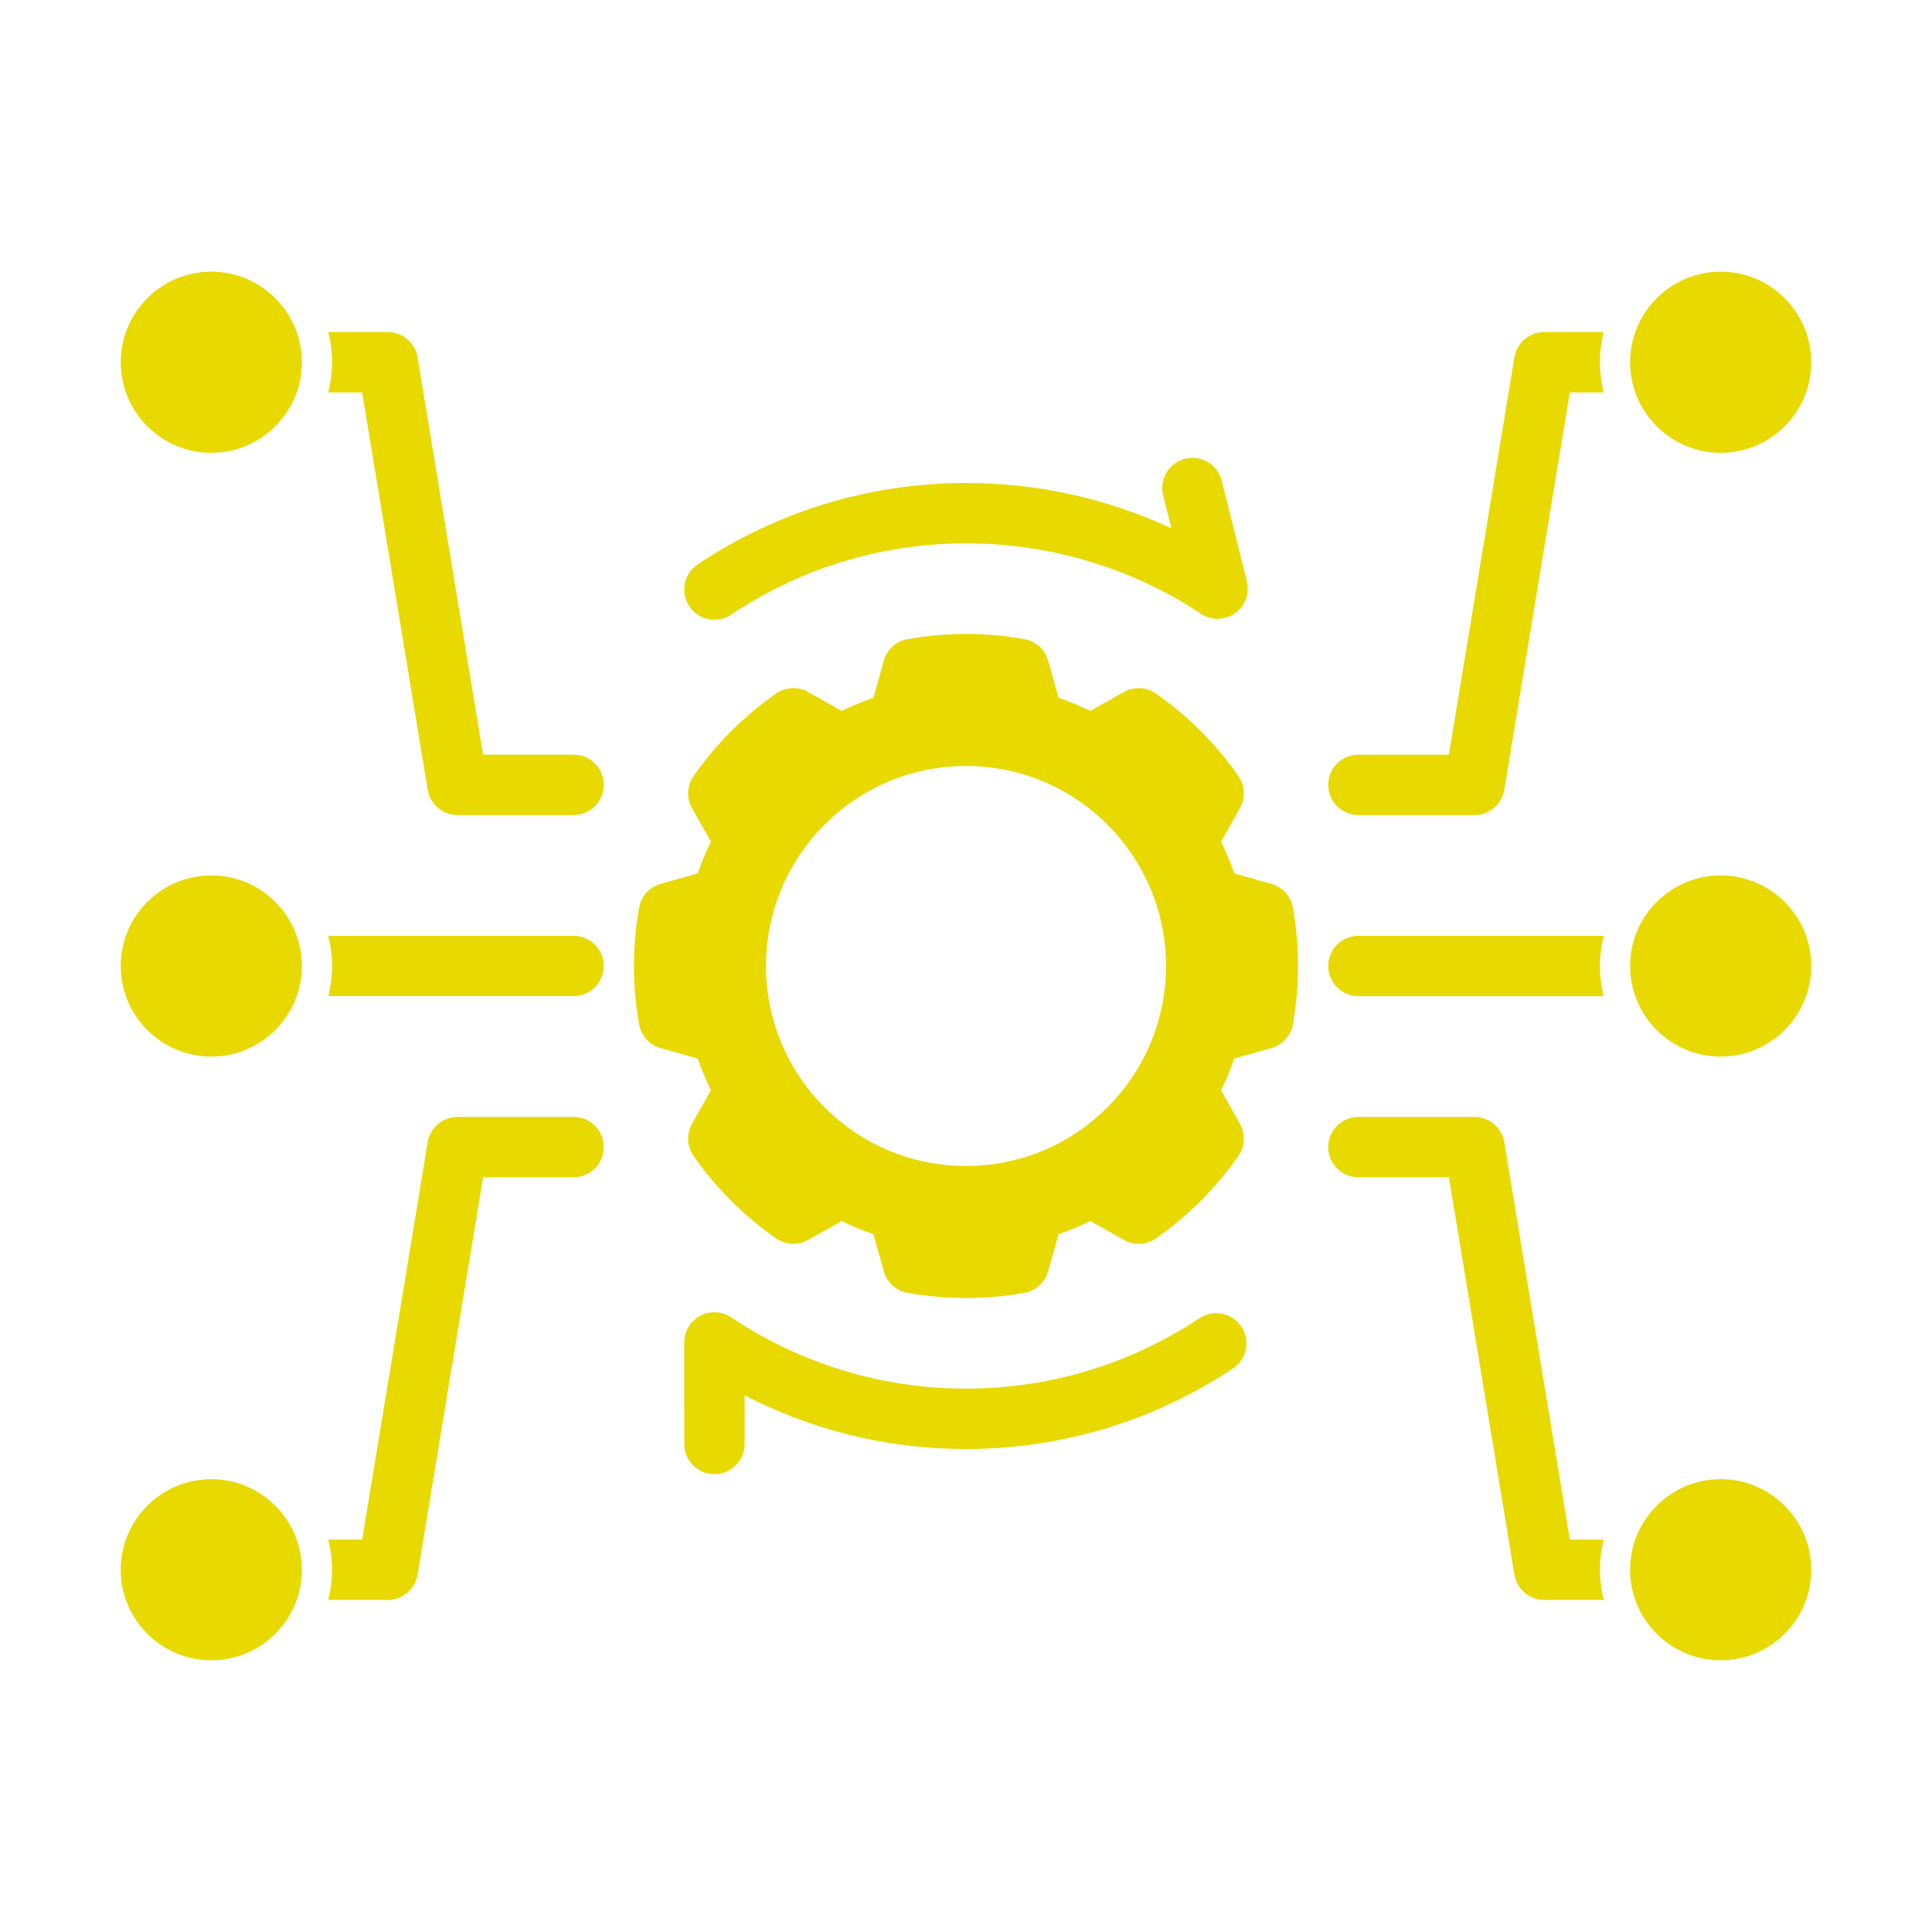<?xml version="1.0" encoding="UTF-8"?> <svg xmlns="http://www.w3.org/2000/svg" viewBox="0 0 100 100" fill-rule="evenodd"><path d="m35.418 69.531c-0.012-0.312 0.074-0.633 0.262-0.914 0.48-0.719 1.453-0.91 2.168-0.43 3.477 2.328 7.656 3.688 12.152 3.688 4.469 0 8.625-1.344 12.086-3.644 0.719-0.477 1.691-0.281 2.168 0.438 0.477 0.715 0.281 1.688-0.438 2.164-3.957 2.633-8.711 4.168-13.816 4.168-4.129 0-8.023-1.004-11.457-2.777v2.516c0 0.863-0.703 1.562-1.562 1.562-0.863 0-1.562-0.699-1.562-1.562zm26.738-37.762c-3.465-2.305-7.688-3.644-12.156-3.644-4.496 0-8.676 1.359-12.152 3.688-0.715 0.48-1.688 0.289-2.168-0.43-0.48-0.715-0.285-1.688 0.43-2.168 3.973-2.66 8.754-4.215 13.891-4.215 3.777 0 7.398 0.84 10.629 2.344l-0.426-1.703c-0.211-0.836 0.301-1.688 1.137-1.895 0.836-0.211 1.688 0.297 1.895 1.137l1.301 5.207c0.109 0.426 0.031 0.875-0.215 1.242-0.215 0.328-0.543 0.559-0.922 0.652-0.426 0.105-0.875 0.031-1.242-0.215zm-7.906 2.426 0.539 1.918c0.559 0.195 1.109 0.422 1.645 0.684l1.734-0.977c0.523-0.293 1.168-0.266 1.66 0.078 1.664 1.16 3.113 2.609 4.273 4.273 0.344 0.492 0.371 1.137 0.078 1.66l-0.977 1.734c0.262 0.535 0.488 1.086 0.684 1.645l1.918 0.539c0.574 0.16 1.008 0.637 1.113 1.227 0.359 2 0.359 4.047 0 6.047-0.105 0.59-0.539 1.066-1.113 1.227l-1.918 0.539c-0.195 0.559-0.422 1.109-0.684 1.645l0.977 1.734c0.293 0.523 0.266 1.168-0.078 1.66-1.16 1.664-2.609 3.113-4.273 4.273-0.492 0.344-1.137 0.371-1.66 0.078 0 0-1.734-0.977-1.734-0.977-0.535 0.262-1.086 0.488-1.645 0.684l-0.539 1.918c-0.16 0.574-0.637 1.008-1.227 1.113-2 0.359-4.047 0.359-6.047 0-0.59-0.105-1.066-0.539-1.227-1.113l-0.539-1.918c-0.559-0.195-1.109-0.422-1.645-0.684l-1.734 0.977c-0.523 0.293-1.168 0.266-1.66-0.078-1.664-1.16-3.113-2.609-4.273-4.273-0.344-0.492-0.371-1.137-0.078-1.66l0.977-1.734c-0.262-0.535-0.488-1.086-0.684-1.645l-1.918-0.539c-0.574-0.16-1.008-0.637-1.113-1.227-0.359-2-0.359-4.047 0-6.047 0.105-0.59 0.539-1.066 1.113-1.227l1.918-0.539c0.195-0.559 0.422-1.109 0.684-1.645l-0.977-1.734c-0.293-0.523-0.266-1.168 0.078-1.66 1.16-1.664 2.609-3.113 4.273-4.273 0.492-0.344 1.137-0.371 1.66-0.078 0 0 1.734 0.977 1.734 0.977 0.535-0.262 1.086-0.488 1.645-0.684l0.539-1.918c0.16-0.574 0.637-1.008 1.227-1.113 2-0.359 4.047-0.359 6.047 0 0.59 0.105 1.066 0.539 1.227 1.113zm-4.25 5.453c-5.715 0-10.352 4.637-10.352 10.352s4.637 10.352 10.352 10.352 10.352-4.637 10.352-10.352-4.637-10.352-10.352-10.352zm-33.008-22.461h3.078c0.766 0 1.418 0.555 1.543 1.309l3.391 20.566h4.684c0.863 0 1.562 0.699 1.562 1.562s-0.699 1.562-1.562 1.562h-6.008c-0.766 0-1.418-0.555-1.543-1.309l-3.391-20.566h-1.754c0.125-0.5 0.195-1.023 0.195-1.562s-0.07-1.062-0.195-1.562zm0 62.5h1.754l3.391-20.566c0.125-0.754 0.777-1.309 1.543-1.309h6.008c0.863 0 1.562 0.699 1.562 1.562s-0.699 1.562-1.562 1.562h-4.684l-3.391 20.566c-0.125 0.754-0.777 1.309-1.543 1.309h-3.078c0.125-0.5 0.195-1.023 0.195-1.562s-0.07-1.062-0.195-1.562zm0-31.25h12.695c0.863 0 1.562 0.699 1.562 1.562s-0.699 1.562-1.562 1.562h-12.695c0.125-0.5 0.195-1.023 0.195-1.562s-0.07-1.062-0.195-1.562zm-6.055-3.125c2.586 0 4.688 2.102 4.688 4.688s-2.102 4.688-4.688 4.688-4.688-2.102-4.688-4.688 2.102-4.688 4.688-4.688zm0 31.25c2.586 0 4.688 2.102 4.688 4.688s-2.102 4.688-4.688 4.688-4.688-2.102-4.688-4.688 2.102-4.688 4.688-4.688zm0-62.5c2.586 0 4.688 2.102 4.688 4.688s-2.102 4.688-4.688 4.688-4.688-2.102-4.688-4.688 2.102-4.688 4.688-4.688zm72.07 6.25h-1.754l-3.391 20.566c-0.125 0.754-0.777 1.309-1.543 1.309h-6.008c-0.863 0-1.562-0.699-1.562-1.562s0.699-1.562 1.562-1.562h4.684l3.391-20.566c0.125-0.754 0.777-1.309 1.543-1.309h3.078c-0.125 0.5-0.195 1.023-0.195 1.562s0.07 1.062 0.195 1.562zm0 62.5h-3.078c-0.766 0-1.418-0.555-1.543-1.309l-3.391-20.566h-4.684c-0.863 0-1.562-0.699-1.562-1.562s0.699-1.562 1.562-1.562h6.008c0.766 0 1.418 0.555 1.543 1.309l3.391 20.566h1.754c-0.125 0.5-0.195 1.023-0.195 1.562s0.07 1.062 0.195 1.562zm0-31.25h-12.695c-0.863 0-1.562-0.699-1.562-1.562s0.699-1.562 1.562-1.562h12.695c-0.125 0.5-0.195 1.023-0.195 1.562s0.07 1.062 0.195 1.562zm6.055-6.25c2.586 0 4.688 2.102 4.688 4.688s-2.102 4.688-4.688 4.688-4.688-2.102-4.688-4.688 2.102-4.688 4.688-4.688zm0 31.25c2.586 0 4.688 2.102 4.688 4.688s-2.102 4.688-4.688 4.688-4.688-2.102-4.688-4.688 2.102-4.688 4.688-4.688zm0-62.5c2.586 0 4.688 2.102 4.688 4.688s-2.102 4.688-4.688 4.688-4.688-2.102-4.688-4.688 2.102-4.688 4.688-4.688z" fill-rule="evenodd" fill="#e8d901"></path></svg> 